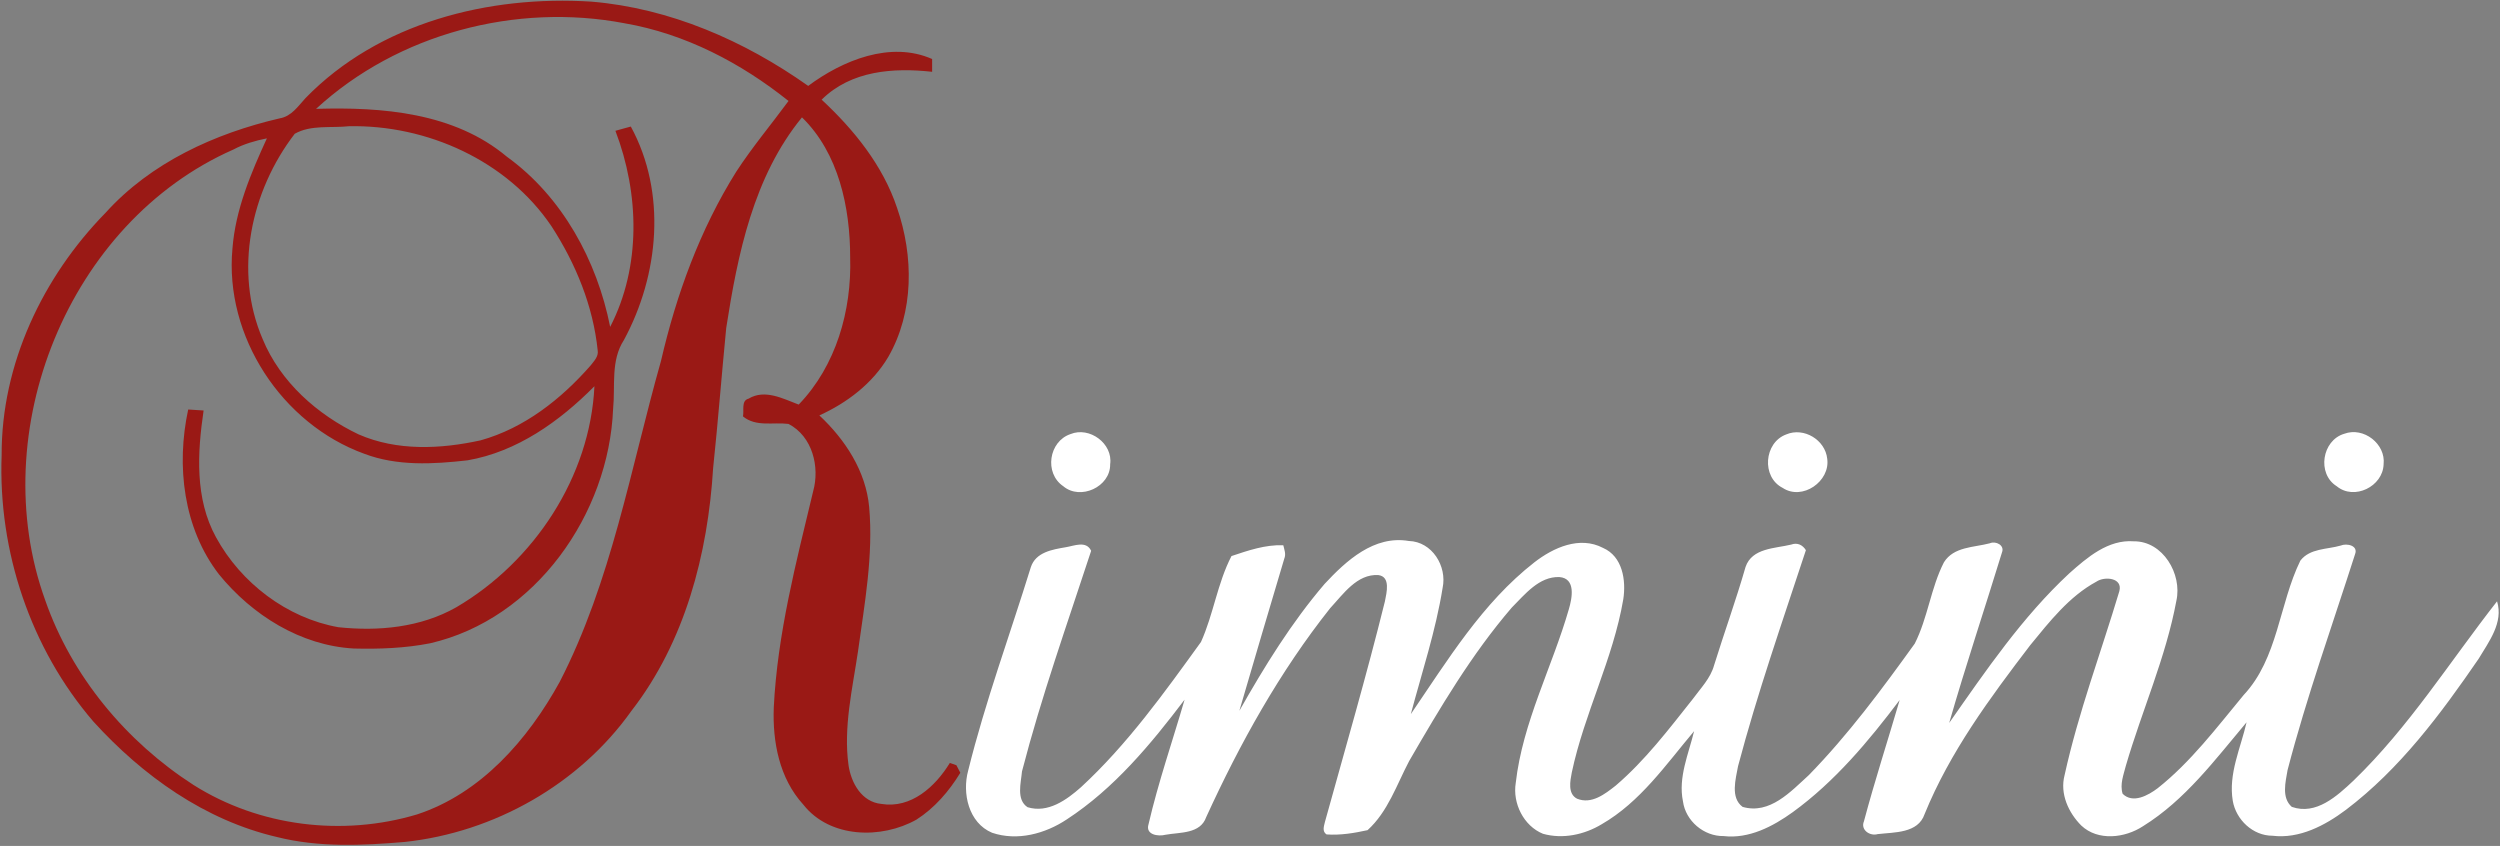 <?xml version="1.0" encoding="utf-8"?>
<!-- Generator: Adobe Illustrator 26.3.1, SVG Export Plug-In . SVG Version: 6.00 Build 0)  -->
<svg version="1.1" id="Ebene_1" xmlns="http://www.w3.org/2000/svg" xmlns:xlink="http://www.w3.org/1999/xlink" x="0px" y="0px"
	 viewBox="0 0 762.5 258" style="enable-background:new 0 0 762.5 258;" xml:space="preserve">
<rect x="0" y="0" width="762.5" height="258" fill="#808080" stroke="none"/>
<style type="text/css">
	.st0{fill:#9A1915;}
	.st1{fill:#FFFFFF;}
</style>
<g>
	<path class="st0" d="M93.2,29.9c22.4-23,55.9-31.4,87.2-29.4c23.9,2,46.6,11.9,66.1,25.7c10.5-7.8,25.1-13.8,37.8-8.2
		c0,1.3,0,2.6,0,3.9c-11.8-1.3-24.7-0.4-33.7,8.5c9.9,9.2,18.7,20.1,23,33c5.1,14.7,5.2,31.8-2.7,45.5c-4.8,8.1-12.6,14-21,17.8
		c7.9,7.4,14.2,17,15.2,28c1.3,14.7-1.4,29.4-3.4,43.9c-1.7,11.5-4.5,23.2-2.9,34.8c0.8,5.4,4,11.2,10,11.8
		c9.1,1.5,16.5-5.3,20.9-12.5c0.5,0.2,1.5,0.5,2,0.7c0.3,0.6,0.9,1.7,1.2,2.3c-3.4,5.6-7.9,10.8-13.4,14.3
		c-10.7,6-26.4,5.7-34.5-4.6c-7.3-8-9.4-19.1-9-29.6c1.1-22.4,6.8-44.2,12-65.9c2.1-7.5-0.2-16.8-7.5-20.6c-4.7-0.6-9.9,1-13.9-2.3
		c0.4-1.8-0.6-4.8,1.7-5.4c5-3,10.5,0,15.3,1.8c11.4-11.8,16.2-28.7,15.7-44.9c0-15.2-3.5-31.8-14.7-42.7
		c-14.8,18.1-19.6,41.7-23.1,64.2c-1.4,14.3-2.5,28.6-4,42.8c-1.6,26.2-8.6,53-24.9,74c-15.9,22.4-41.9,37.1-69.2,40
		c-12.9,1.1-26.2,1.7-38.9-1.5c-22-5.1-41-18.7-56-35.2C9.3,197.8-0.6,168.1,0.5,138.8C0.4,111.1,13,84.5,32.2,64.9
		c13.8-15.3,33.3-24.2,53.1-28.8C88.9,35.5,90.9,32.4,93.2,29.9 M96.4,33.2c20.1-0.6,42.1,1.1,58.2,14.6
		c16.9,12.2,27.5,31.7,31.5,51.9c9.5-18.4,8.9-40.7,1.6-59.8c1.5-0.4,3.1-0.9,4.7-1.3c11,20.2,8.6,45.3-2.1,65.1
		c-4.1,6.3-2.6,14-3.3,21c-1.3,32.1-23.7,64.1-55.8,71.5c-7.6,1.5-15.5,1.8-23.3,1.6c-16.2-0.9-31-10.2-41.1-22.6
		c-10.9-14.1-13.1-33.2-9.4-50.3c1.6,0.1,3.2,0.2,4.7,0.3c-1.9,12.9-2.7,26.9,3.8,38.7c7.6,13.9,21.6,24.6,37.3,27.4
		c12.2,1.3,25.1,0.1,36-6.1c23.7-13.9,40.8-39.8,42.1-67.4c-10.6,10.7-23.6,20-38.7,22.6c-10.5,1.2-21.5,1.8-31.5-2
		c-25.1-9.1-42.7-35.8-40.2-62.6c0.9-11.8,5.6-22.9,10.5-33.6c-3.5,0.7-7,1.7-10.2,3.4c-50.4,22.2-76,86.1-57.4,137.5
		c8.1,23.2,24.7,43.1,45.2,56.3c20.1,12.7,45.5,15.8,68.2,9c19.5-6.4,33.8-22.8,43.5-40.4c15.8-30.7,21.6-65,30.9-97.9
		c4.7-20.3,11.9-40.1,23-57.8c4.9-7.5,10.6-14.3,15.9-21.5c-14.5-11.6-31.5-20.5-50-23.7C157.5,0.8,121.4,10.2,96.4,33.2
		 M106.4,38.5c-5.4,0.6-11.6-0.5-16.5,2.3c-13.4,17.4-18.7,41.9-9.8,62.6c5.4,13.1,16.7,23.1,29.3,29.1c11.7,5.1,24.9,4.5,37.2,1.8
		c13.3-3.7,24.6-12.6,33.6-22.9c1-1.3,2.4-2.7,2.1-4.5c-1.4-13.6-6.7-26.5-14.1-37.9C154.7,49,130.2,38,106.4,38.5"/>
	<path class="st1" d="M326.5,132.4c5.8-2.4,13,2.9,12.1,9.2c0.1,6.9-9.1,11.1-14.3,6.7C318.4,144.3,319.9,134.6,326.5,132.4
		 M544.8,132.5c5.4-2.3,11.9,1.7,12.5,7.4c1,6.9-7.6,12.9-13.6,8.9C537.2,145.5,538,135,544.8,132.5 M715,132.3
		c5.9-2.2,12.7,3.1,12,9.3c-0.2,6.8-9,11.1-14.3,6.7C706.6,144.5,708.2,134.3,715,132.3 M404,178.1c6.6-7.1,15.1-14.9,25.7-13.1
		c7.1,0.2,11.7,7.7,10.3,14.3c-2.1,13.1-6.3,25.7-9.7,38.5c11.2-16.4,21.8-33.9,37.7-46.3c5.8-4.5,13.8-8.1,20.9-4.4
		c6,2.6,7.1,9.9,6.2,15.7c-3.1,18.2-11.9,34.8-15.7,52.8c-0.5,2.6-1.3,6.5,1.6,8c4.4,1.8,8.5-1.4,11.8-4c9-7.7,16.2-17.2,23.5-26.4
		c2.4-3.3,5.4-6.3,6.5-10.3c3.1-10,6.7-19.9,9.6-30c2-5.8,9-5.6,13.9-6.8c1.9-0.7,3.5,0.1,4.5,1.7c-7.2,21.9-14.8,43.6-20.7,65.9
		c-0.7,3.9-2.4,9.6,1.4,12.4c8.3,2.4,14.7-4.7,20.2-9.7c12-12.3,22.3-26.2,32.3-40.1c4-7.9,4.9-17,8.9-24.8c3-4.8,9.1-4.5,14-5.8
		c1.8-0.8,4.6,0.6,3.7,2.8c-5.3,17.3-11.1,34.6-16.1,52c11.2-16,22.3-32.3,36.6-45.6c5.5-4.9,11.9-10.4,19.7-9.8
		c8.9-0.1,14.8,10,13,18.1c-3.2,17.3-10.5,33.5-15.4,50.3c-0.7,2.8-1.9,5.7-1,8.6c3.1,3.1,7.8,0.5,10.7-1.7
		c10.1-8,18-18.5,26.2-28.4c10.5-11.2,10.8-27.7,17.3-41c2.9-3.8,8.2-3.4,12.3-4.6c1.9-0.8,5.4,0,4.4,2.6
		c-7,21.9-14.8,43.6-20.6,65.9c-0.6,3.6-1.9,8.4,1.3,11.2c7.4,2.6,13.8-3.3,18.8-8c16.9-16.3,29.4-36.3,43.8-54.7
		c2,6.5-2.5,12.3-5.6,17.5c-11.6,16.9-24,33.6-40.5,46.1c-6.4,4.8-14.2,8.9-22.4,7.9c-6,0-11.1-4.9-12.1-10.6
		c-1.4-8.3,2.4-16.1,4.2-24c-9.6,11.4-18.7,23.7-31.6,31.7c-5.5,3.6-13.7,4.6-18.8-0.2c-3.9-3.9-6.6-9.7-5.1-15.4
		c4.2-19.1,11.1-37.4,16.7-56.1c1.1-4.1-4.5-4.6-7-2.9c-8.3,4.5-14.3,12.2-20.2,19.4c-12.3,16.1-24.5,32.6-32.2,51.5
		c-2,5.9-9.2,5.5-14.3,6.1c-2.4,0.7-5.3-1.3-4.2-3.9c3.3-12.4,7.3-24.7,10.9-37c-9.5,12.6-19.8,24.9-32.6,34.2
		c-6.1,4.4-13.4,8.2-21.1,7.3c-6,0.1-11.6-4.6-12.4-10.6c-1.5-7.3,1.7-14.4,3.4-21.4c-8.6,10.2-16.4,21.6-28.2,28.4
		c-5.3,3.2-11.9,4.6-17.9,2.9c-5.9-2.4-9.3-9.3-8.3-15.5c2.1-18.5,11.1-35.3,16.2-53c1-3.4,2.2-9.4-2.9-9.8
		c-6.2-0.2-10.5,5.3-14.5,9.3c-12.3,14.3-21.9,30.6-31.3,46.8c-3.8,7.2-6.5,15.5-12.7,21.1c-4.1,0.9-8.3,1.6-12.5,1.3
		c-1.4-0.9-0.8-2.5-0.5-3.8c6.2-22.4,12.7-44.7,18.3-67.3c0.5-2.6,1.8-7.5-2-8c-6.5-0.4-10.7,5.8-14.7,10.1
		c-15.4,19.4-27.5,41.2-37.8,63.7c-1.8,5.2-8,4.6-12.4,5.4c-2.3,0.6-6.2,0-5.2-3.2c3-12.9,7.3-25.3,11-38
		c-10.3,13.6-21.5,27.1-35.9,36.5c-6.6,4.4-15.1,6.7-22.8,4.1c-7.2-3-9.2-12.1-7.3-19c5.2-21,12.7-41.3,19.1-62
		c1.5-4.6,6.6-5.4,10.7-6.1c2.5-0.4,6.2-2.1,7.7,1.1c-7.3,22.3-15.2,44.5-21.1,67.3c-0.3,3.5-1.8,8.6,1.7,10.9
		c6.2,1.9,11.9-2.2,16.3-6.1c14.1-13,25.4-28.8,36.6-44.3c3.8-8.4,5-17.9,9.3-26.2c5.1-1.7,10.3-3.5,15.8-3.3
		c0.3,1.3,0.9,2.7,0.3,4.1c-4.6,15.5-9.2,30.9-13.7,46.4C385.7,203.2,393.9,189.9,404,178.1"/>
</g>
</svg>
